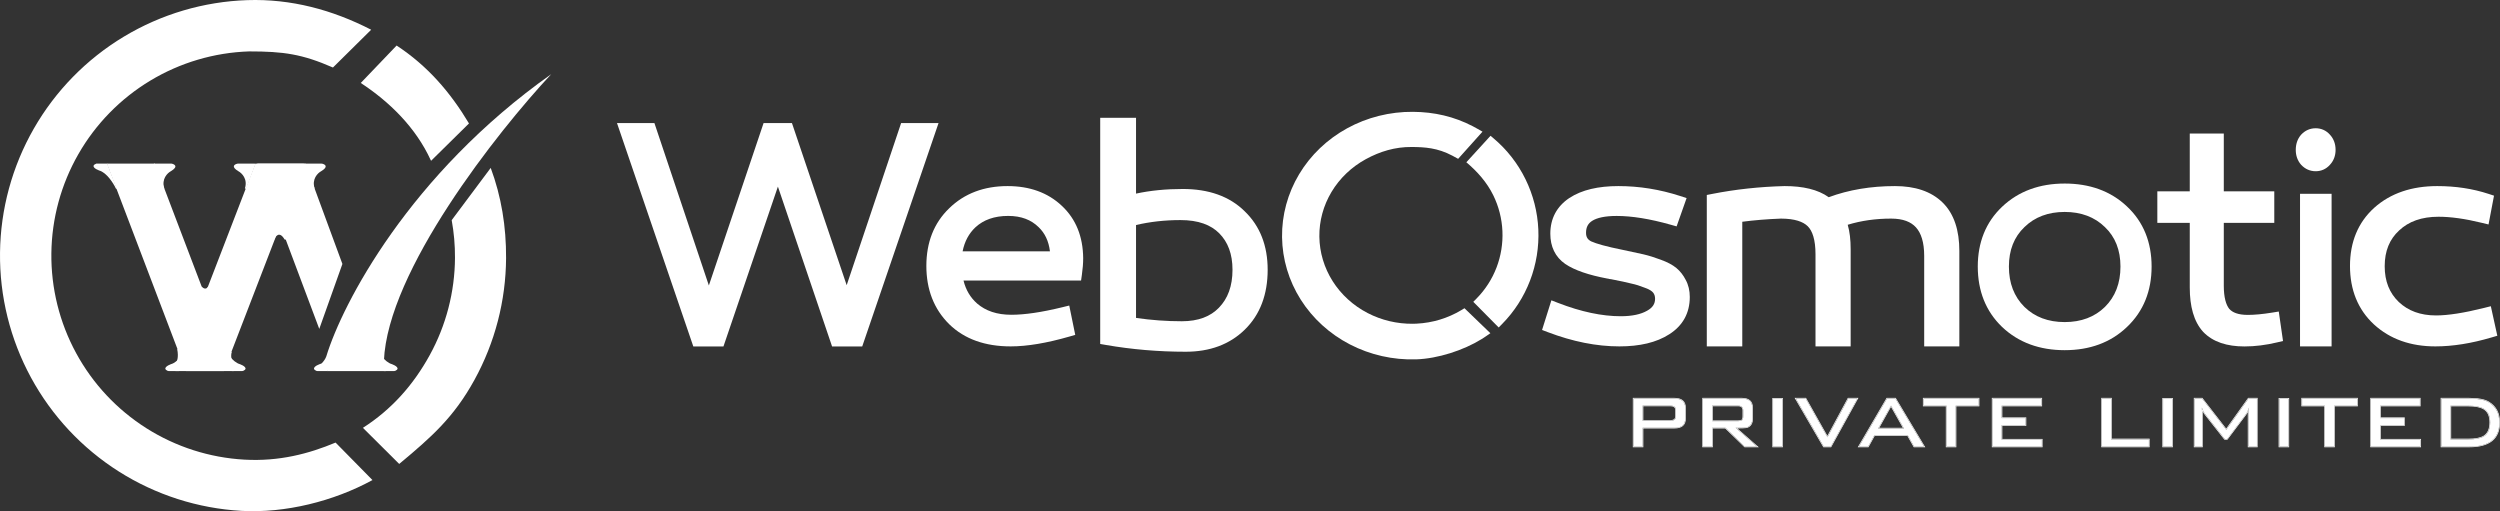 <svg xmlns="http://www.w3.org/2000/svg" width="313" height="64" viewBox="0 0 313 64" fill="none"><rect x="0" y="0" width="313" height="64" fill="#333333" stroke="none"/><g clip-path="url(#clip0_841_12059)"><path d="M210.986 52.415C210.986 53.181 210.541 53.564 209.652 53.564H205.663V55.919H204.516V49.904H209.652C210.541 49.904 210.986 50.292 210.986 51.068V52.415ZM209.824 52.117V51.351C209.824 50.973 209.594 50.784 209.135 50.784H205.663V52.685H209.135C209.594 52.685 209.824 52.495 209.824 52.117Z" fill="white"></path><path d="M219.987 55.919H218.452L216.027 53.564H214.363V55.919H213.215V49.904H218.107C218.959 49.904 219.384 50.292 219.384 51.068V52.415C219.384 52.992 219.164 53.351 218.724 53.493C218.562 53.541 218.088 53.564 217.304 53.564L219.987 55.919ZM218.251 52.117V51.394C218.251 50.987 218.036 50.784 217.605 50.784H214.363V52.727H217.605C217.854 52.727 218.021 52.689 218.107 52.614C218.203 52.529 218.251 52.363 218.251 52.117Z" fill="white"></path><path d="M223.13 55.913H221.984V49.913H223.13V55.913Z" fill="white"></path><path d="M232.541 49.904L229.212 55.919H228.337L224.836 49.904H226.07L228.796 54.742L231.407 49.904H232.541Z" fill="white"></path><path d="M240.902 55.919H239.653L238.865 54.514H234.66L233.886 55.919H232.738L236.253 49.904H237.3L240.902 55.919ZM238.377 53.649L236.755 50.784L235.148 53.649H238.377Z" fill="white"></path><path d="M247.737 50.798H244.853V55.919H243.706V50.798H240.836V49.904H247.737V50.798Z" fill="white"></path><path d="M255.645 55.919H249.461V49.904H255.587V50.798H250.609V52.344H253.607V53.238H250.609V55.039H255.645V55.919Z" fill="white"></path><path d="M269.046 55.919H263.164V49.904H264.312V55.011H269.046V55.919Z" fill="white"></path><path d="M271.962 55.913H270.816V49.913H271.962V55.913Z" fill="white"></path><path d="M282.573 55.919H281.511V51.805C281.511 51.54 281.535 51.28 281.583 51.025C281.449 51.403 281.315 51.682 281.181 51.862L278.843 54.968H278.541L276.117 51.89C275.935 51.663 275.787 51.375 275.672 51.025C275.691 51.545 275.701 51.815 275.701 51.834V55.919H274.754V49.904H275.701L278.728 53.805L281.511 49.904H282.573V55.919Z" fill="white"></path><path d="M286.517 55.913H285.371V49.913H286.517V55.913Z" fill="white"></path><path d="M295.12 50.798H292.236V55.919H291.088V50.798H288.219V49.904H295.12V50.798Z" fill="white"></path><path d="M303.031 55.919H296.848V49.904H302.974V50.798H297.996V52.344H300.994V53.238H297.996V55.039H303.031V55.919Z" fill="white"></path><path d="M312.916 52.897C312.916 54.912 311.663 55.919 309.157 55.919H305.656V49.904H309.157C310.286 49.904 311.099 50.06 311.596 50.372C312.476 50.921 312.916 51.763 312.916 52.897ZM311.768 52.883C311.768 52.07 311.505 51.502 310.979 51.181C310.559 50.926 309.908 50.798 309.028 50.798H306.804V55.011H309.028C309.927 55.011 310.583 54.883 310.994 54.628C311.51 54.297 311.768 53.715 311.768 52.883Z" fill="white"></path><path fill-rule="evenodd" clip-rule="evenodd" d="M205.743 55.996H204.43V49.817H209.649C210.104 49.817 210.461 49.916 210.705 50.129C210.95 50.343 211.066 50.659 211.066 51.062V52.41C211.066 52.809 210.95 53.122 210.704 53.334C210.461 53.543 210.104 53.641 209.649 53.641H205.743V55.996ZM205.66 53.559H209.649C210.538 53.559 210.983 53.176 210.983 52.41V51.062C210.983 50.287 210.538 49.899 209.649 49.899H204.513V55.914H205.66V53.559ZM209.738 52.112V51.346C209.738 51.174 209.687 51.058 209.596 50.983C209.502 50.906 209.353 50.861 209.133 50.861H205.743V52.598H209.133C209.353 52.598 209.502 52.552 209.596 52.475C209.687 52.4 209.738 52.284 209.738 52.112ZM205.66 52.679V50.779H209.133C209.591 50.779 209.821 50.968 209.821 51.346V52.112C209.821 52.49 209.591 52.679 209.133 52.679H205.66ZM220.203 55.996H218.416L215.992 53.641H214.444V55.996H213.131V49.817H218.106C218.543 49.817 218.885 49.917 219.12 50.13C219.355 50.344 219.466 50.66 219.466 51.062V52.41C219.466 52.708 219.409 52.958 219.288 53.155C219.168 53.352 218.986 53.489 218.749 53.566L218.746 53.567C218.654 53.593 218.485 53.611 218.25 53.623C218.057 53.633 217.813 53.638 217.52 53.64L220.203 55.996ZM217.302 53.559C217.345 53.559 217.386 53.559 217.427 53.559C218.137 53.556 218.569 53.533 218.723 53.488C219.163 53.346 219.383 52.987 219.383 52.41V51.062C219.383 50.287 218.957 49.899 218.106 49.899H213.213V55.914H214.362V53.559H216.025L218.45 55.914H219.986L217.302 53.559ZM218.167 52.112V51.389C218.167 51.199 218.116 51.071 218.031 50.99C217.944 50.909 217.807 50.861 217.604 50.861H214.444V52.64H217.604C217.724 52.64 217.822 52.631 217.897 52.614C217.973 52.597 218.022 52.573 218.051 52.548C218.118 52.487 218.167 52.354 218.167 52.112ZM214.362 52.722V50.779H217.604C218.034 50.779 218.249 50.982 218.249 51.389V52.112C218.249 52.358 218.201 52.523 218.106 52.609C218.02 52.684 217.852 52.722 217.604 52.722H214.362ZM223.214 55.996H221.901V49.832H223.214V55.996ZM232.675 49.817L229.256 55.996H228.284L224.688 49.817H226.113L228.789 54.566L231.352 49.817H232.675ZM228.791 54.736L226.065 49.899H224.831L228.332 55.914H229.207L232.536 49.899H231.402L228.791 54.736ZM241.044 55.996H239.602L238.813 54.591H234.707L233.932 55.996H232.592L236.203 49.817H237.345L241.044 55.996ZM234.658 54.509H238.862L239.651 55.914H240.899L237.298 49.899H236.251L232.736 55.914H233.883L234.658 54.509ZM236.753 50.779L235.146 53.644H238.374L236.753 50.779ZM236.753 50.947L235.287 53.562H238.233L236.753 50.947ZM247.815 50.875H244.931V55.996H243.618V50.875H240.749V49.817H247.815V50.875ZM240.831 50.793V49.899H247.732V50.793H244.848V55.914H243.701V50.793H240.831ZM255.726 55.996H249.377V49.817H255.668V50.875H250.69V52.257H253.689V53.315H250.69V54.953H255.726V55.996ZM250.608 55.034V53.233H253.606V52.339H250.608V50.793H255.586V49.899H249.46V55.914H255.643V55.034H250.608ZM269.128 55.996H263.08V49.817H264.393V54.924H269.128V55.996ZM264.31 55.006V49.899H263.162V55.914H269.044V55.006H264.31ZM272.042 55.996H270.729V49.832H272.042V55.996ZM282.651 55.996H281.424V51.8C281.424 51.732 281.426 51.664 281.429 51.596C281.368 51.718 281.306 51.822 281.243 51.905L278.88 55.045H278.496L276.047 51.936C275.943 51.806 275.85 51.656 275.768 51.489C275.775 51.702 275.779 51.815 275.779 51.828V55.996H274.667V49.817H275.737L278.721 53.662L281.464 49.817H282.651V55.996ZM278.724 53.8L275.696 49.899H274.749V55.914H275.696V51.828C275.696 51.813 275.69 51.633 275.677 51.287C275.675 51.207 275.671 51.118 275.668 51.02C275.696 51.107 275.727 51.19 275.76 51.27C275.858 51.51 275.976 51.715 276.112 51.885L278.537 54.963H278.838L281.177 51.857C281.267 51.736 281.356 51.572 281.446 51.362C281.49 51.259 281.534 51.145 281.579 51.02C281.556 51.14 281.539 51.261 281.527 51.383C281.514 51.52 281.507 51.66 281.507 51.8V55.914H282.569V49.899H281.507L278.724 53.8ZM286.599 55.996H285.286V49.832H286.599V55.996ZM295.2 50.875H292.316V55.996H291.003V50.875H288.133V49.817H295.2V50.875ZM291.086 50.793V55.914H292.234V50.793H295.117V49.899H288.216V50.793H291.086ZM303.111 55.996H296.762V49.817H303.054V50.875H298.075V52.257H301.073V53.315H298.075V54.953H303.111V55.996ZM297.992 55.034V53.233H300.991V52.339H297.992V50.793H302.97V49.899H296.844V55.914H303.028V55.034H297.992ZM305.572 55.996V49.817H309.155C310.288 49.817 311.12 49.973 311.639 50.298C312.545 50.864 312.997 51.733 312.997 52.892C312.997 53.917 312.677 54.699 312.027 55.222C311.379 55.742 310.417 55.996 309.155 55.996H305.572ZM311.594 50.367C311.097 50.055 310.284 49.899 309.155 49.899H305.654V55.914H309.155C311.661 55.914 312.914 54.907 312.914 52.892C312.914 51.758 312.474 50.916 311.594 50.367ZM310.934 51.246C310.533 51.002 309.901 50.875 309.026 50.875H306.885V54.924H309.026C309.92 54.924 310.556 54.796 310.947 54.554C311.432 54.243 311.684 53.694 311.684 52.878C311.684 52.083 311.428 51.547 310.934 51.246ZM306.802 55.006V50.793H309.026C309.906 50.793 310.557 50.921 310.977 51.176C311.503 51.497 311.766 52.065 311.766 52.878C311.766 53.71 311.508 54.292 310.992 54.623C310.581 54.878 309.925 55.006 309.026 55.006H306.802ZM223.132 55.914V49.913H221.984V55.914H223.132ZM271.96 55.914V49.913H270.812V55.914H271.96ZM286.517 55.914V49.913H285.369V55.914H286.517Z" fill="white"></path><path fill-rule="evenodd" clip-rule="evenodd" d="M107.951 43.375H104.175L97.394 23.363L90.577 43.375H86.802L77.246 15.404H81.931L88.749 35.741L95.602 15.404H99.15L106.004 35.706L112.822 15.404H117.507L107.951 43.375Z" fill="white"></path><path fill-rule="evenodd" clip-rule="evenodd" d="M122.336 38.002C123.402 38.92 124.804 39.409 126.615 39.409C128.285 39.409 130.418 39.1 133.03 38.459L133.87 38.253L134.62 41.927L133.889 42.137C131.07 42.949 128.614 43.368 126.536 43.368C123.363 43.368 120.761 42.468 118.834 40.584L118.832 40.583L118.83 40.58C116.916 38.683 115.98 36.229 115.98 33.296C115.98 30.364 116.915 27.93 118.836 26.08C120.748 24.212 123.211 23.298 126.147 23.298C128.888 23.298 131.181 24.103 132.944 25.771C134.715 27.422 135.586 29.633 135.614 32.313V32.318V32.322C135.614 32.967 135.559 33.668 135.45 34.422L135.349 35.126H120.633C120.922 36.312 121.495 37.26 122.336 38.002ZM130.042 28.446L130.038 28.443C129.102 27.52 127.858 27.033 126.225 27.033C124.478 27.033 123.136 27.527 122.123 28.459C121.311 29.225 120.768 30.214 120.519 31.466H131.453C131.297 30.175 130.814 29.189 130.045 28.449L130.042 28.446Z" fill="white"></path><path fill-rule="evenodd" clip-rule="evenodd" d="M142.231 14.75V24.24C144.028 23.852 145.98 23.661 148.086 23.661C151.305 23.661 153.928 24.563 155.841 26.459C157.774 28.321 158.712 30.788 158.712 33.773C158.712 36.852 157.778 39.386 155.841 41.277C153.94 43.136 151.449 44.037 148.454 44.037C145.046 44.037 141.704 43.753 138.431 43.184L137.746 43.065V14.75H142.231ZM152.612 38.523L152.612 38.522C153.72 37.38 154.309 35.826 154.309 33.773C154.309 31.798 153.735 30.311 152.659 29.219C151.602 28.148 150.028 27.554 147.799 27.554C145.828 27.554 143.973 27.762 142.231 28.174V39.803C144.142 40.082 146.053 40.221 147.962 40.221C150.034 40.221 151.546 39.626 152.612 38.523Z" fill="white"></path><path fill-rule="evenodd" clip-rule="evenodd" d="M190.991 22.436C191.954 24.398 192.502 26.541 192.599 28.729C192.696 30.916 192.342 33.1 191.557 35.142C190.773 37.184 189.577 39.038 188.043 40.587L187.635 41L184.456 37.788L184.859 37.381C185.95 36.278 186.803 34.957 187.362 33.503C187.92 32.048 188.173 30.492 188.103 28.932C188.034 27.374 187.644 25.846 186.958 24.448C186.161 22.824 184.958 21.473 183.586 20.316L186.614 17L187.006 17.331C188.672 18.735 190.029 20.473 190.991 22.436Z" fill="white"></path><path d="M182.952 38.831L183.351 38.59L186.595 41.718L186.03 42.109C185.862 42.225 185.688 42.339 185.508 42.45C183.217 43.87 179.998 44.907 177.298 44.992C174.409 45.082 171.547 44.436 169.007 43.12C166.467 41.805 164.341 39.866 162.847 37.505C161.354 35.144 160.548 32.445 160.513 29.688C160.478 26.93 161.215 24.213 162.648 21.818C164.081 19.423 166.158 17.437 168.663 16.063C171.169 14.689 174.014 13.977 176.904 14.001C179.581 14.022 182.053 14.588 184.398 15.808C184.809 16.022 185.208 16.256 185.609 16.485L182.559 19.886L181.853 19.5C179.974 18.499 178.368 18.416 176.739 18.403C174.683 18.386 172.78 18.953 170.989 19.934C169.203 20.913 167.724 22.329 166.704 24.034C165.684 25.738 165.159 27.671 165.184 29.634C165.209 31.596 165.782 33.516 166.845 35.197C167.909 36.878 169.423 38.259 171.234 39.196C172.969 40.095 174.916 40.556 176.889 40.536L177.372 40.521C179.352 40.422 181.273 39.841 182.952 38.831Z" fill="white"></path><path fill-rule="evenodd" clip-rule="evenodd" d="M285.302 39.004L285.834 42.693L285.102 42.867C283.692 43.204 282.324 43.375 281.001 43.375C278.824 43.375 277.047 42.818 275.84 41.552L275.833 41.545L275.826 41.537C274.659 40.252 274.158 38.347 274.158 35.994V27.902H270.098V23.954H274.158V16.721H278.419V23.954H284.74V27.902H278.419V35.771C278.419 37.256 278.701 38.168 279.107 38.675C279.504 39.118 280.208 39.426 281.422 39.426C282.257 39.426 283.27 39.333 284.468 39.139L285.302 39.004Z" fill="white"></path><path fill-rule="evenodd" clip-rule="evenodd" d="M291.703 20.638C291.239 21.16 290.627 21.438 289.922 21.438C289.214 21.438 288.599 21.158 288.118 20.648L288.109 20.638L288.099 20.628C287.64 20.106 287.43 19.466 287.43 18.767C287.43 18.053 287.634 17.397 288.099 16.868L288.109 16.857L288.118 16.847C288.599 16.337 289.214 16.058 289.922 16.058C290.627 16.058 291.239 16.336 291.703 16.858C292.193 17.383 292.415 18.043 292.415 18.767C292.415 19.477 292.186 20.12 291.703 20.638ZM291.915 24.263V43.37H287.963V24.263H291.915Z" fill="white"></path><path fill-rule="evenodd" clip-rule="evenodd" d="M312.25 24.497L311.565 28.104L310.714 27.896C308.626 27.384 306.824 27.136 305.299 27.136C303.179 27.136 301.566 27.731 300.372 28.852L300.37 28.854L300.367 28.857C299.181 29.949 298.564 31.412 298.564 33.333C298.564 35.23 299.168 36.698 300.336 37.817C301.511 38.919 303.037 39.493 304.987 39.493C306.474 39.493 308.477 39.187 311.021 38.548L311.852 38.339L312.665 42.035L311.929 42.252C309.426 42.991 307.085 43.368 304.909 43.368C301.825 43.368 299.235 42.467 297.213 40.613L297.21 40.611L297.208 40.609C295.2 38.742 294.219 36.276 294.219 33.296C294.219 30.312 295.216 27.855 297.256 26.012L297.258 26.01L297.26 26.008C299.312 24.18 301.966 23.298 305.143 23.298C307.432 23.298 309.574 23.62 311.563 24.272L312.25 24.497Z" fill="white"></path><path d="M194.233 37.6L195.062 37.921C197.962 39.046 200.577 39.592 202.914 39.592C204.371 39.592 205.445 39.342 206.201 38.912L206.206 38.91L206.21 38.907C206.943 38.502 207.215 38.016 207.215 37.407C207.215 37.067 207.124 36.826 206.973 36.638C206.828 36.455 206.527 36.236 205.96 36.038L205.94 36.031L205.921 36.024C205.345 35.79 204.789 35.617 204.253 35.504L204.237 35.5L204.221 35.496C203.656 35.352 202.861 35.18 201.831 34.981L201.819 34.979L201.807 34.976C201.765 34.967 201.736 34.961 201.719 34.959L201.716 34.958C201.614 34.956 201.529 34.937 201.492 34.929C201.438 34.917 201.383 34.902 201.331 34.886L201.321 34.884H201.28L201.203 34.869C198.926 34.437 197.152 33.848 195.974 33.051L195.969 33.048L195.965 33.045C194.704 32.17 194.1 30.863 194.1 29.26C194.1 27.365 194.905 25.846 196.481 24.79L196.484 24.788L196.488 24.786C198.046 23.764 200.118 23.298 202.62 23.298C205.233 23.298 207.814 23.713 210.361 24.54L211.162 24.8L209.912 28.344L209.161 28.132C206.546 27.394 204.3 27.037 202.41 27.037C200.915 27.037 199.937 27.276 199.354 27.642C198.835 27.967 198.572 28.427 198.572 29.147C198.572 29.439 198.635 29.644 198.727 29.796C198.817 29.944 198.962 30.088 199.205 30.216C199.867 30.519 201.147 30.876 203.121 31.273L203.125 31.274C204.222 31.5 205.098 31.689 205.753 31.842C206.437 32.002 207.158 32.225 207.913 32.511C208.712 32.802 209.384 33.141 209.878 33.551C210.362 33.952 210.749 34.452 211.046 35.036C211.399 35.675 211.561 36.398 211.561 37.181C211.561 39.183 210.693 40.769 208.998 41.847C207.388 42.889 205.278 43.368 202.746 43.368C199.882 43.368 196.894 42.768 193.79 41.587L193.066 41.312L194.233 37.6Z" fill="white"></path><path d="M240.909 32.038C240.909 30.314 240.517 29.174 239.879 28.468C239.255 27.78 238.273 27.369 236.77 27.369C234.821 27.369 233.011 27.628 231.335 28.141C231.587 29.011 231.702 30.034 231.702 31.188V43.368H227.301V31.845C227.301 29.986 226.904 28.894 226.331 28.328C225.752 27.755 224.704 27.372 222.975 27.369C221.238 27.435 219.624 27.567 218.133 27.764V43.368H213.691V24.411L214.358 24.28C217.287 23.703 220.308 23.377 223.423 23.298L223.433 23.298H223.444C225.723 23.298 227.602 23.723 228.958 24.691C231.479 23.758 234.248 23.298 237.255 23.298C239.737 23.298 241.767 23.942 243.208 25.351C244.659 26.77 245.31 28.847 245.31 31.42V43.368H240.909V32.038Z" fill="white"></path><path fill-rule="evenodd" clip-rule="evenodd" d="M250.663 40.937L250.661 40.935C248.612 38.968 247.617 36.409 247.617 33.374C247.617 30.36 248.615 27.823 250.667 25.881C252.734 23.925 255.381 22.98 258.499 22.98C261.609 22.98 264.245 23.909 266.289 25.841C268.37 27.784 269.381 30.335 269.381 33.374C269.381 36.413 268.37 38.972 266.296 40.938C264.252 42.898 261.615 43.842 258.499 43.842C255.381 43.842 252.734 42.897 250.667 40.941L250.663 40.937ZM263.536 38.428C262.239 39.692 260.559 40.324 258.499 40.324C256.438 40.324 254.759 39.692 253.461 38.428C252.164 37.14 251.515 35.455 251.515 33.374C251.515 31.317 252.164 29.669 253.461 28.431C254.759 27.167 256.438 26.535 258.499 26.535C260.559 26.535 262.239 27.167 263.536 28.431C264.834 29.669 265.482 31.317 265.482 33.374C265.482 35.455 264.834 37.14 263.536 38.428Z" fill="white"></path><path fill-rule="evenodd" clip-rule="evenodd" d="M59.4 47.564C56.83 52.236 54.061 54.688 49.98 58.085L45.438 53.565C49.024 51.269 51.744 48.203 53.798 44.469C55.853 40.734 56.941 36.544 56.964 32.279C56.973 30.692 56.834 29.113 56.552 27.563L61.437 21.022C62.771 24.613 63.382 28.376 63.361 32.314C63.331 37.649 61.97 42.892 59.4 47.564ZM58.716 15.456C56.381 11.549 53.526 8.24 49.655 5.702L45.168 10.387C48.728 12.722 52.034 15.921 53.931 20.056C53.944 20.081 53.958 20.106 53.971 20.132L58.716 15.456Z" fill="white"></path><path d="M46.47 3.722C41.614 1.226 36.425 -0.167 30.967 0.016C25.509 0.198 20.188 1.772 15.509 4.587C10.831 7.401 6.95 11.364 4.236 16.099C1.522 20.833 0.065 26.182 0.002 31.638C-0.06 37.093 1.274 42.475 3.879 47.27C6.484 52.066 10.272 56.116 14.885 59.037C19.497 61.959 24.781 63.653 30.234 63.961C35.687 64.268 41.769 62.766 46.633 60.104L42.013 55.41C38.671 56.81 34.954 57.793 30.596 57.547C26.237 57.302 22.014 55.947 18.327 53.612C14.64 51.278 11.612 48.04 9.53 44.207C7.448 40.373 6.381 36.072 6.431 31.712C6.481 27.351 7.646 23.075 9.816 19.291C11.985 15.507 15.087 12.339 18.826 10.089C22.566 7.839 26.819 6.581 31.182 6.436C35.519 6.436 37.828 6.769 41.685 8.453L46.47 3.722Z" fill="white"></path><path d="M13.382 20.479H19.389L29.275 46.459H23.268L13.382 20.479Z" fill="white"></path><path d="M38.062 20.479H31.975L21.96 46.459H28.046L38.062 20.479Z" fill="white"></path><path d="M21.454 20.479H19.346L19.239 20.532L20.413 23.648L20.573 23.595C20.189 22.412 20.965 21.659 21.401 21.43C22.383 20.838 21.846 20.55 21.454 20.479Z" fill="white"></path><path d="M40.199 20.479H38.165L38.058 20.532L39.233 23.648L39.393 23.595C39.008 22.412 39.784 21.659 40.22 21.43C41.142 20.875 40.725 20.586 40.347 20.495C40.298 20.483 40.248 20.479 40.199 20.479Z" fill="white"></path><path d="M25.267 35.898C25.665 36.316 25.948 36.072 26.039 35.898L26.138 35.923L25.665 37.166L25.093 35.923L25.267 35.898Z" fill="white"></path><path d="M32.204 20.479H38.241L42.869 33.047L39.973 41.179L32.204 20.479Z" fill="white"></path><path d="M29.01 44.057C28.816 44.859 29.109 45.236 29.28 45.324L29.199 45.615L28.444 44.822L28.714 43.925L29.01 44.057Z" fill="white"></path><path d="M22.188 43.713C22.39 44.75 22.162 45.355 21.96 45.413L22.086 45.614L22.796 44.75L22.543 43.771L22.188 43.713Z" fill="white"></path><path d="M35.635 29.989C35.007 28.897 34.507 29.534 34.336 29.989H33.876L34.958 26.821L36.176 29.989H35.635Z" fill="white"></path><path d="M12.394 21.339C13.367 21.596 14.224 22.985 14.53 23.648H14.639L13.422 20.479H12.069C11.29 20.78 11.961 21.177 12.394 21.339Z" fill="white"></path><path d="M21.384 45.6C22.357 45.342 23.214 43.953 23.52 43.291H23.629L22.412 46.459H21.138C21.086 46.459 21.034 46.45 20.986 46.429C20.325 46.132 20.965 45.755 21.384 45.6Z" fill="white"></path><path d="M30.058 45.6C29.084 45.342 28.228 43.953 27.921 43.291H27.813L29.03 46.459H30.303C30.356 46.459 30.408 46.45 30.456 46.429C31.117 46.132 30.476 45.755 30.058 45.6Z" fill="white"></path><path d="M39.997 45.6C40.97 45.342 41.827 43.953 42.133 43.291H42.242L41.024 46.459H39.751C39.699 46.459 39.647 46.45 39.599 46.429C38.938 46.132 39.578 45.755 39.997 45.6Z" fill="white"></path><path d="M49.09 45.6C48.116 45.342 47.259 43.953 46.953 43.291H46.844L48.062 46.459H49.335C49.387 46.459 49.44 46.45 49.487 46.429C50.149 46.132 49.508 45.755 49.09 45.6Z" fill="white"></path><path d="M29.853 20.479H31.887L31.994 20.532L30.819 23.648L30.659 23.595C31.044 22.412 30.268 21.659 29.832 21.43C28.91 20.875 29.327 20.586 29.705 20.495C29.754 20.483 29.803 20.479 29.853 20.479Z" fill="white"></path><path d="M48.307 46.039H40.988V46.461H48.307V46.039Z" fill="white"></path><path d="M40.858 44.605C40.749 44.935 40.486 45.273 40.368 45.401L40.151 45.785L41.13 46.252H48.066L48.12 45.95L48.066 45.182C48.523 33.92 62.218 16.56 69.009 9.288C51.254 21.845 42.844 38.065 40.858 44.605Z" fill="white"></path></g><defs><clipPath id="clip0_841_12059"><rect width="313" height="64" fill="white"></rect></clipPath></defs></svg>